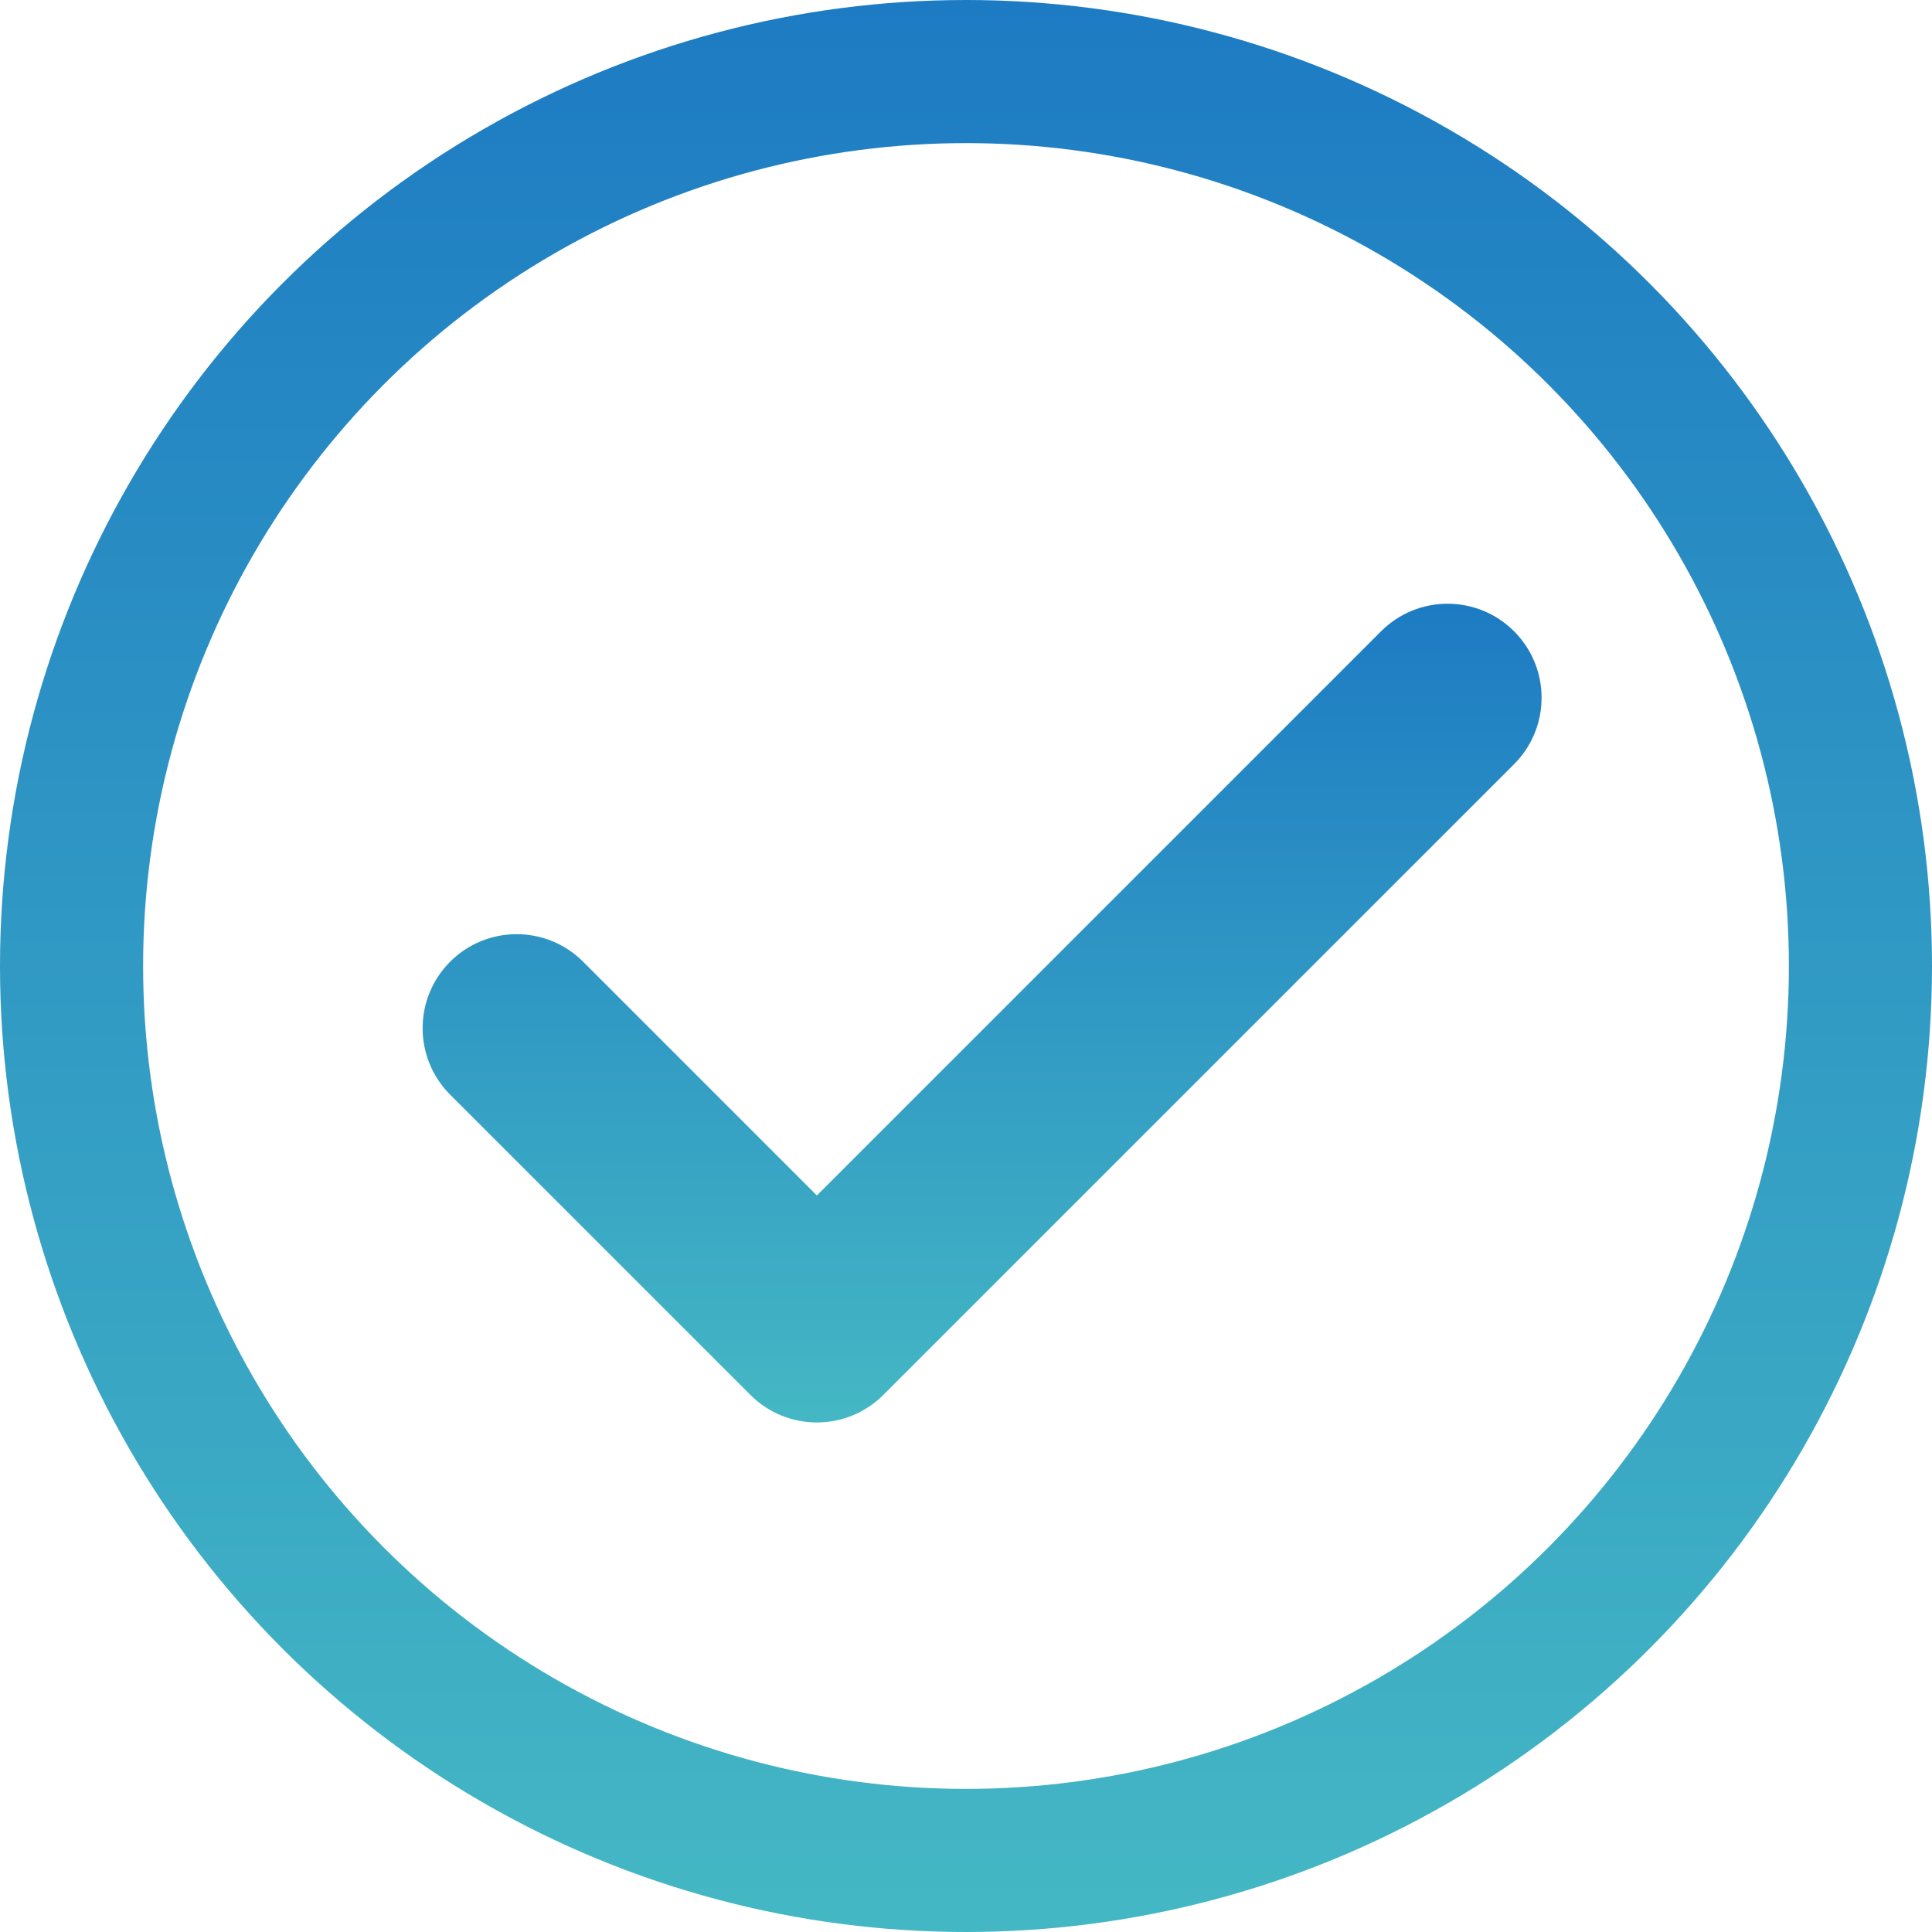 <svg width="27" height="27" viewBox="0 0 27 27" fill="none" xmlns="http://www.w3.org/2000/svg">
<path d="M11.416 19.879C11.08 19.879 10.743 19.751 10.487 19.494L6.291 15.298C5.778 14.785 5.778 13.953 6.291 13.44C6.804 12.927 7.636 12.927 8.149 13.44L11.416 16.707L19.301 8.822C19.814 8.309 20.646 8.309 21.159 8.822C21.672 9.335 21.672 10.167 21.159 10.68L12.345 19.494C12.088 19.751 11.752 19.879 11.415 19.879L11.416 19.879Z" fill="url(#paint0_linear_4878_4210)"/>
<circle cx="13.5" cy="13.5" r="12.5" stroke="url(#paint1_linear_4878_4210)" stroke-width="2"/>
<defs>
<linearGradient id="paint0_linear_4878_4210" x1="13.725" y1="8.438" x2="13.725" y2="23.544" gradientUnits="userSpaceOnUse">
<stop stop-color="#1D7BC3"/>
<stop offset="1" stop-color="#51CBC5"/>
</linearGradient>
<linearGradient id="paint1_linear_4878_4210" x1="13.5" y1="0" x2="13.5" y2="35.648" gradientUnits="userSpaceOnUse">
<stop stop-color="#1D7BC3"/>
<stop offset="1" stop-color="#51CBC5"/>
</linearGradient>
</defs>
</svg>
